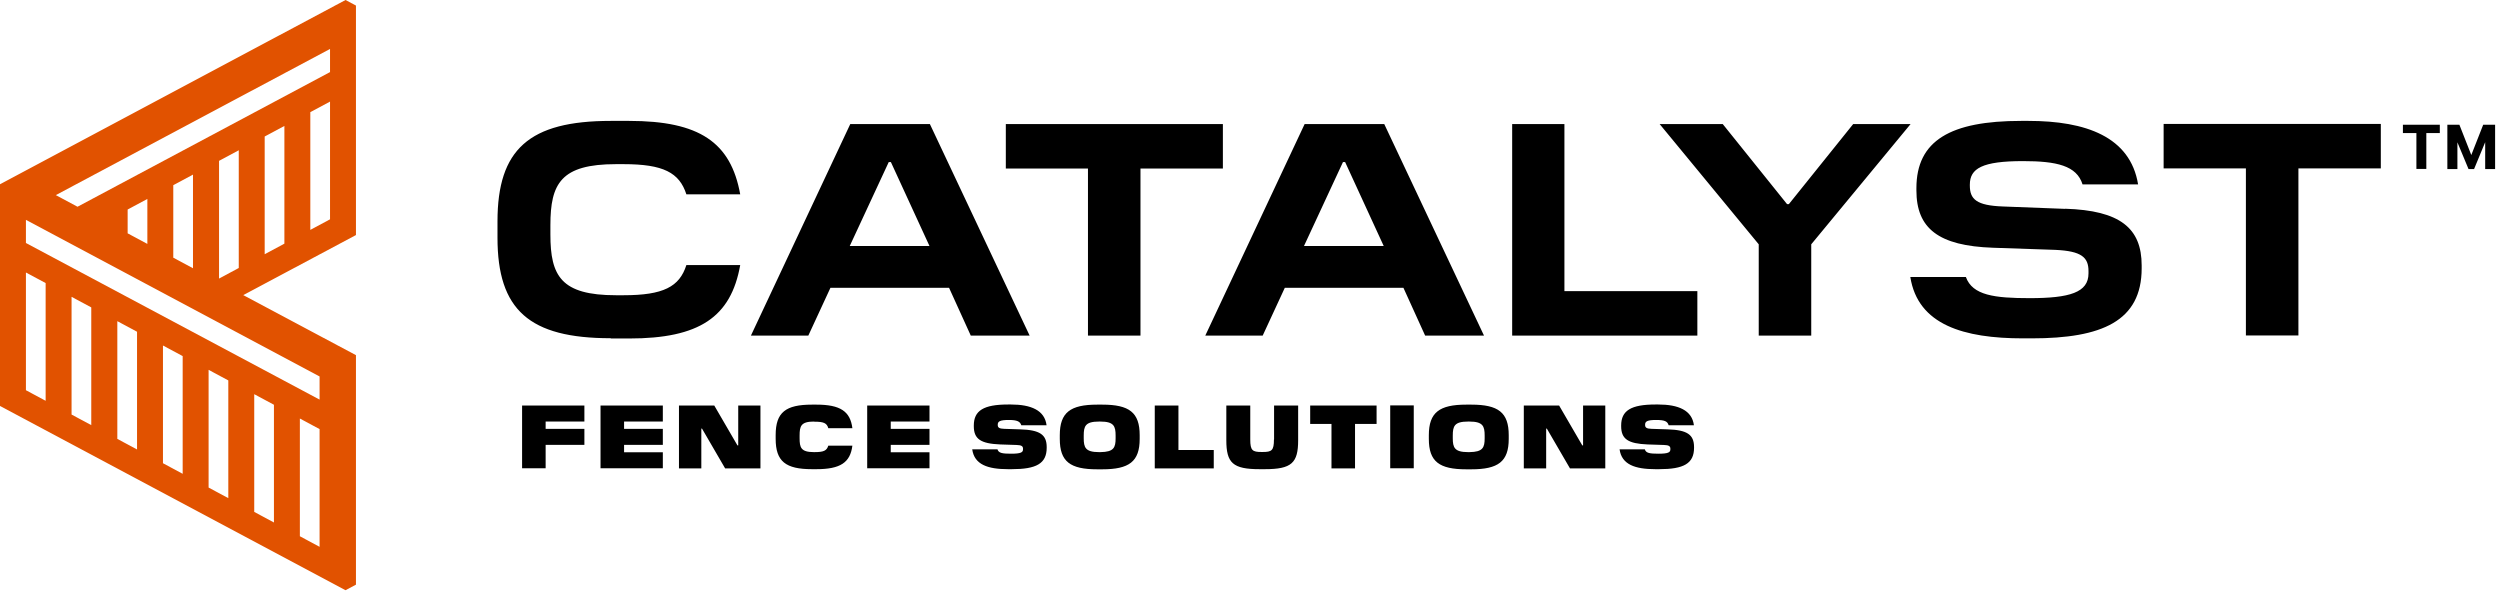<svg width="189" height="45" viewBox="0 0 189 45" fill="none" xmlns="http://www.w3.org/2000/svg">
<g clip-path="url(#clip0_4564_12438)">
<path d="M0 13.93V30.69L26.12 44.62L26.91 44.2V26.85L18.39 22.31L26.91 17.77V0.42L26.12 0L0 13.93ZM3.45 30.3L1.96 29.5V20.6L3.45 21.4V30.3ZM6.9 32.14L5.41 31.34V22.44L6.9 23.24V32.14ZM10.36 33.98L8.87 33.18V24.28L10.36 25.08V33.98ZM13.81 35.82L12.32 35.02V26.12L13.81 26.92V35.82ZM17.26 37.66L15.77 36.86V27.96L17.26 28.76V37.66ZM20.71 39.5L19.22 38.7V29.8L20.71 30.6V39.5ZM24.16 41.34L22.67 40.54V31.64L24.16 32.44V41.34ZM24.16 28.46V30.21L1.96 18.37V16.62L24.16 28.46ZM9.65 17.65V15.84L11.14 15.04V18.44L9.65 17.64V17.65ZM13.1 19.49V14L14.59 13.2V20.28L13.1 19.48V19.49ZM16.56 21.06V12.16L18.05 11.36V20.26L16.56 21.06ZM21.5 18.42L20.01 19.22V10.32L21.5 9.52V18.42ZM24.95 16.58L23.46 17.38V8.48L24.95 7.68V16.58ZM24.95 5.45L5.86 15.63L4.22 14.75L24.95 3.7V5.45Z" fill="#E15200"/>
<path d="M46.17 25.59H47.56C52.88 25.59 55.26 23.97 55.96 20.04H51.89C51.37 21.68 50.15 22.32 47.14 22.32H46.57C42.41 22.32 41.61 20.86 41.61 17.73V17.02C41.61 13.87 42.41 12.41 46.57 12.41H47.14C50.15 12.41 51.36 13.05 51.89 14.69H55.96C55.25 10.76 52.88 9.14 47.56 9.14H46.17C40 9.14 37.61 11.29 37.61 16.74V17.97C37.61 23.43 40.01 25.57 46.17 25.57V25.59ZM39.47 35.4H41.25V33.63H44.18V32.42H41.25V31.87H44.18V30.66H39.47V35.41V35.4ZM61.53 31.88H61.57C62.26 31.88 62.51 31.98 62.62 32.37H64.44C64.28 31.1 63.53 30.59 61.72 30.59H61.39C59.4 30.59 58.64 31.17 58.64 32.89V33.17C58.64 34.89 59.4 35.47 61.39 35.47H61.72C63.53 35.47 64.28 34.97 64.44 33.69H62.62C62.5 34.08 62.26 34.18 61.57 34.18H61.53C60.55 34.18 60.45 33.83 60.45 33.13V32.93C60.45 32.22 60.55 31.87 61.53 31.87V31.88ZM83.33 30.59H82.95C80.92 30.59 80.12 31.18 80.12 32.9V33.18C80.12 34.9 80.91 35.48 82.95 35.48H83.33C85.36 35.48 86.16 34.9 86.16 33.18V32.9C86.16 31.18 85.37 30.59 83.33 30.59ZM84.34 33.13C84.34 33.83 84.21 34.17 83.19 34.18H83.08C82.06 34.18 81.93 33.83 81.93 33.13V32.93C81.93 32.22 82.05 31.87 83.08 31.87H83.19C84.21 31.87 84.34 32.22 84.34 32.93V33.13ZM77.14 32.46L75.92 32.42C75.55 32.41 75.43 32.33 75.43 32.13V32.1C75.43 31.85 75.61 31.75 76.27 31.75C76.89 31.75 77.12 31.86 77.21 32.15H79.12C78.98 31.02 77.95 30.58 76.42 30.58H76.22C74.36 30.58 73.62 31.04 73.62 32.17V32.22C73.62 33.19 74.14 33.54 75.62 33.6L76.85 33.64C77.22 33.65 77.34 33.73 77.34 33.92V33.97C77.34 34.2 77.18 34.3 76.43 34.3C75.77 34.3 75.49 34.25 75.41 33.97H73.5C73.66 35.12 74.67 35.47 76.21 35.47H76.49C78.34 35.47 79.13 35.05 79.13 33.85V33.8C79.13 32.86 78.61 32.5 77.12 32.46H77.14ZM92.46 9.38H76.04V12.74H82.25V25.37H86.22V12.74H92.45V9.38H92.46ZM89.08 30.66H87.3V35.41H91.76V34.02H89.09V30.66H89.08ZM45.4 35.4H50.11V34.19H47.18V33.63H50.11V32.42H47.18V31.87H50.11V30.66H45.4V35.41V35.4ZM65.56 35.4H70.27V34.19H67.34V33.63H70.27V32.42H67.34V31.87H70.27V30.66H65.56V35.41V35.4ZM70.31 9.38H64.28L56.77 25.37H61.11L62.78 21.76H71.75L73.39 25.37H77.84L70.3 9.38H70.31ZM64.24 18.6L67.19 12.25H67.35L70.27 18.6H64.24ZM55.81 33.67H55.75L54 30.66H51.33V35.41H53.02V32.4H53.07L54.82 35.41H57.49V30.66H55.81V33.67ZM118.27 9.38H114.32V25.37H128.32V22.01H118.27V9.38ZM156.13 15.79L151.43 15.61C149.42 15.54 148.92 15.06 148.92 14.03V13.96C148.92 12.73 149.86 12.18 152.94 12.18C155.48 12.18 157 12.52 157.44 13.94H161.64C161.05 10.33 157.67 9.14 153.35 9.14H152.8C147.46 9.14 144.88 10.62 144.88 14.23V14.39C144.88 17.27 146.55 18.59 150.68 18.73L155.38 18.89C157.37 18.98 157.89 19.46 157.89 20.49V20.67C157.89 22.11 156.47 22.54 153.44 22.54C150.79 22.54 149.12 22.33 148.62 20.94H144.42C144.99 24.57 148.48 25.58 152.94 25.58H153.6C158.9 25.58 161.91 24.28 161.91 20.28V20.07C161.91 17.24 160.27 15.91 156.13 15.78V15.79ZM140.1 9.38L135.24 15.43H135.1L130.24 9.38H125.47L132.96 18.47V25.37H136.93V18.47L144.44 9.38H140.1ZM126.08 32.46L124.86 32.42C124.49 32.41 124.37 32.33 124.37 32.13V32.1C124.37 31.85 124.55 31.75 125.21 31.75C125.87 31.75 126.06 31.86 126.15 32.15H128.06C127.92 31.02 126.89 30.58 125.36 30.58H125.16C123.3 30.58 122.56 31.04 122.56 32.17V32.22C122.56 33.19 123.08 33.54 124.56 33.6L125.79 33.64C126.16 33.65 126.28 33.73 126.28 33.92V33.97C126.28 34.2 126.12 34.3 125.37 34.3C124.71 34.3 124.43 34.25 124.35 33.97H122.44C122.6 35.12 123.61 35.47 125.15 35.47H125.43C127.28 35.47 128.07 35.05 128.07 33.85V33.8C128.07 32.86 127.55 32.5 126.06 32.46H126.08ZM163.58 12.73H169.79V25.36H173.76V12.73H179.99V9.37H163.57V12.73H163.58ZM181.66 10.06H182.68V12.77H183.43V10.06H184.45V9.43H181.66V10.06ZM188.43 9.43H187.73L186.83 11.72L185.93 9.43H185.02V12.78H185.78V10.76L186.62 12.78H187.04L187.88 10.75V12.78H188.63V9.43H188.42H188.43ZM119.68 33.67H119.62L117.87 30.66H115.2V35.41H116.89V32.4H116.94L118.69 35.41H121.36V30.66H119.68V33.67ZM99.05 32.05H100.66V35.41H102.44V32.05H104.07V30.66H99.05V32.05ZM105.1 35.4H106.88V30.65H105.1V35.4ZM104.66 9.38H98.63L91.12 25.37H95.46L97.13 21.76H106.1L107.74 25.37H112.19L104.65 9.38H104.66ZM98.58 18.6L101.53 12.25H101.69L104.61 18.6H98.58ZM96.31 33.23C96.31 34.06 96.14 34.17 95.46 34.17H95.37C94.69 34.17 94.52 34.06 94.52 33.23V30.66H92.71V33.28C92.71 35 93.2 35.47 95.23 35.47H95.62C97.65 35.47 98.14 35 98.14 33.28V30.66H96.32V33.23H96.31ZM111.23 30.59H110.85C108.82 30.59 108.02 31.18 108.02 32.9V33.18C108.02 34.9 108.81 35.48 110.85 35.48H111.23C113.26 35.48 114.06 34.9 114.06 33.18V32.9C114.06 31.18 113.27 30.59 111.23 30.59ZM112.24 33.13C112.24 33.83 112.11 34.17 111.09 34.18H110.98C109.96 34.18 109.83 33.83 109.83 33.13V32.93C109.83 32.22 109.95 31.87 110.98 31.87H111.09C112.11 31.87 112.24 32.22 112.24 32.93V33.13Z" fill="black"/>
</g>
<defs>
<clipPath id="clip0_4564_12438">
<rect width="189" height="45" fill="white"/>
</clipPath>
</defs>
</svg>
